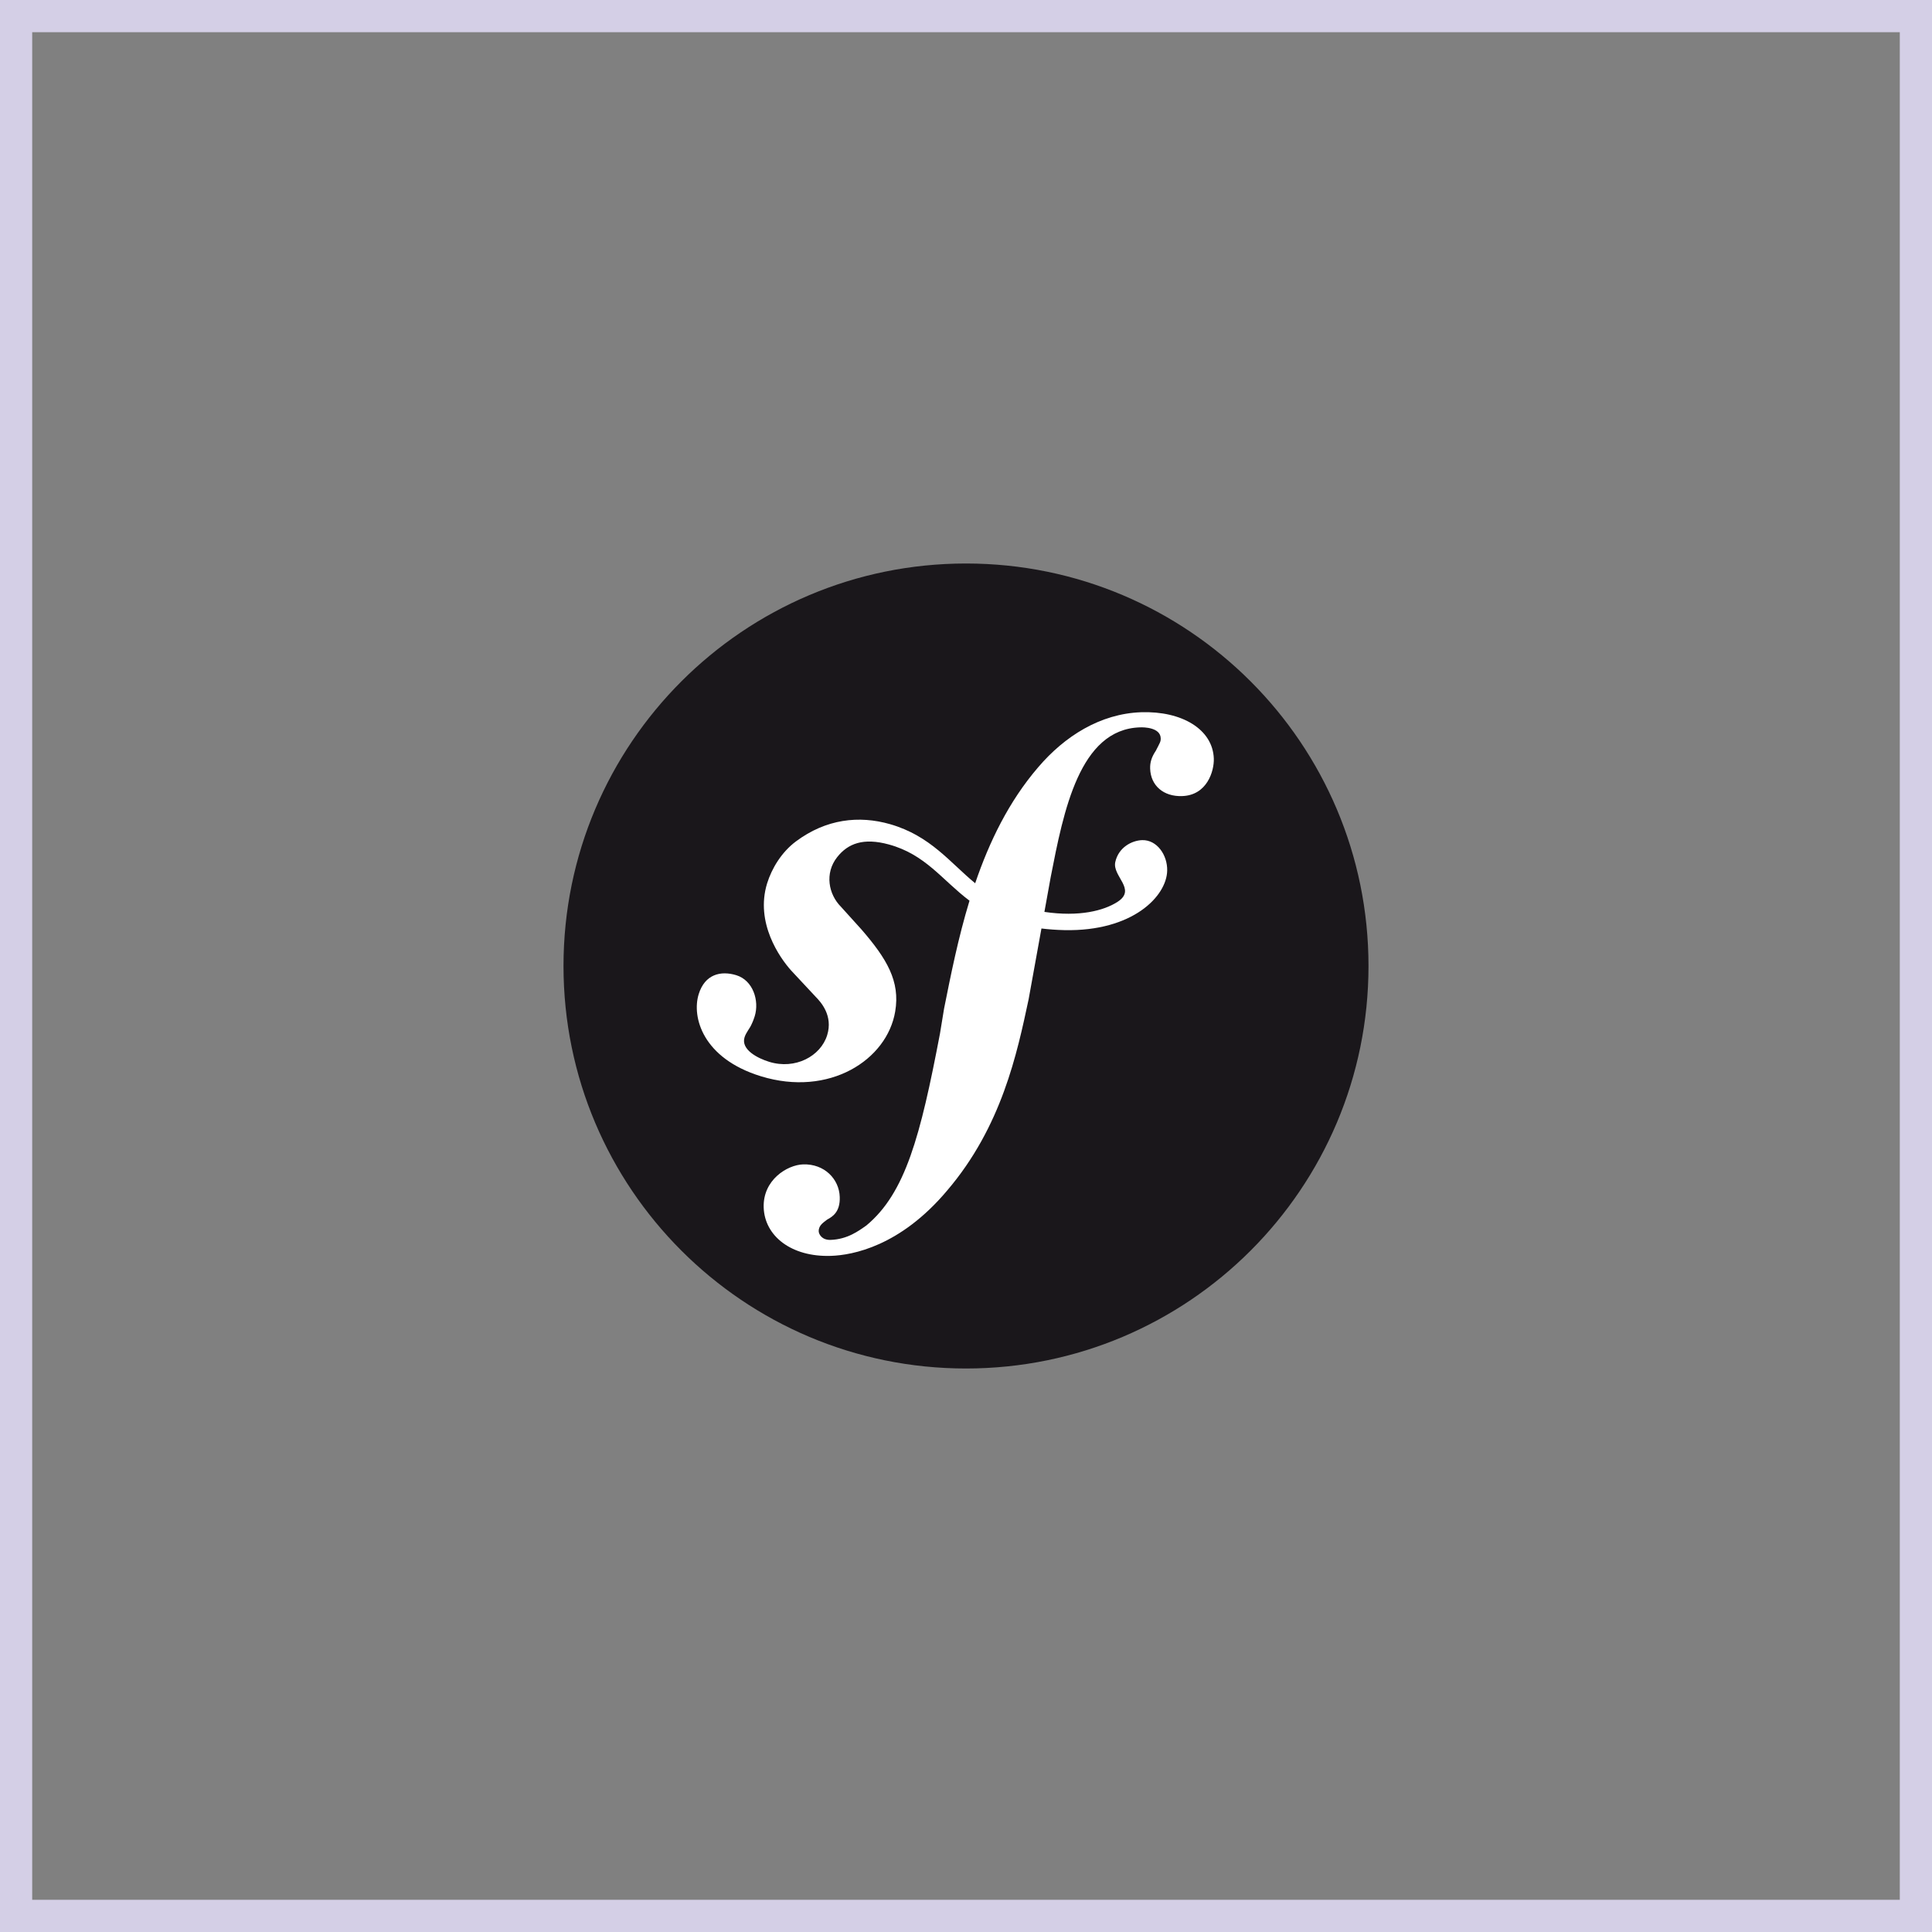 <?xml version="1.0" encoding="UTF-8"?> <svg xmlns="http://www.w3.org/2000/svg" width="60" height="60" viewBox="0 0 60 60" fill="none"><rect x="0" y="0" width="60" height="60" fill="#808080" stroke="none"/><path d="M30 42.5C36.904 42.5 42.5 36.904 42.5 30C42.5 23.096 36.904 17.5 30 17.5C23.096 17.5 17.5 23.096 17.5 30C17.5 36.904 23.096 42.5 30 42.5Z" fill="#1A171B"></path><path d="M35.44 22.119C34.172 22.163 33.065 22.862 32.241 23.829C31.329 24.889 30.722 26.146 30.285 27.43C29.502 26.788 28.899 25.958 27.644 25.596C26.674 25.318 25.655 25.433 24.718 26.131C24.274 26.463 23.969 26.964 23.823 27.435C23.447 28.659 24.219 29.749 24.57 30.14L25.337 30.962C25.495 31.123 25.875 31.543 25.689 32.146C25.488 32.801 24.698 33.226 23.888 32.976C23.526 32.865 23.006 32.596 23.122 32.216C23.171 32.061 23.282 31.945 23.341 31.81C23.396 31.695 23.422 31.608 23.439 31.558C23.587 31.074 23.384 30.445 22.867 30.286C22.384 30.138 21.889 30.255 21.698 30.877C21.48 31.583 21.819 32.866 23.63 33.424C25.752 34.076 27.547 32.921 27.801 31.414C27.962 30.47 27.535 29.769 26.755 28.867L26.119 28.163C25.733 27.778 25.601 27.122 26 26.618C26.336 26.193 26.816 26.011 27.601 26.225C28.746 26.536 29.257 27.331 30.109 27.972C29.757 29.126 29.527 30.285 29.319 31.323L29.192 32.098C28.583 35.293 28.118 37.048 26.91 38.055C26.666 38.228 26.318 38.488 25.794 38.506C25.519 38.514 25.43 38.325 25.426 38.243C25.419 38.05 25.582 37.961 25.69 37.874C25.852 37.786 26.096 37.64 26.079 37.172C26.062 36.619 25.604 36.139 24.941 36.161C24.445 36.178 23.689 36.645 23.717 37.5C23.747 38.382 24.57 39.044 25.81 39.002C26.473 38.979 27.954 38.709 29.413 36.975C31.112 34.986 31.587 32.706 31.944 31.038L32.343 28.835C32.564 28.862 32.801 28.88 33.059 28.886C35.174 28.93 36.232 27.835 36.248 27.038C36.259 26.555 35.932 26.081 35.474 26.091C35.146 26.101 34.735 26.319 34.636 26.772C34.539 27.216 35.309 27.618 34.707 28.007C34.28 28.284 33.514 28.479 32.435 28.32L32.631 27.236C33.032 25.18 33.526 22.651 35.399 22.589C35.535 22.582 36.035 22.595 36.047 22.926C36.05 23.036 36.023 23.064 35.894 23.317C35.762 23.514 35.712 23.681 35.719 23.874C35.737 24.399 36.136 24.744 36.713 24.723C37.486 24.698 37.709 23.946 37.696 23.559C37.665 22.651 36.707 22.077 35.44 22.119Z" fill="white"></path><path d="M0 0V-1H-1V0H0ZM60 0H61V-1H60V0ZM60 60V61H61V60H60ZM0 60H-1V61H0V60ZM0 1H60V-1H0V1ZM59 0V60H61V0H59ZM60 59H0V61H60V59ZM1 60V0H-1V60H1Z" fill="#D4CFE6"></path></svg> 